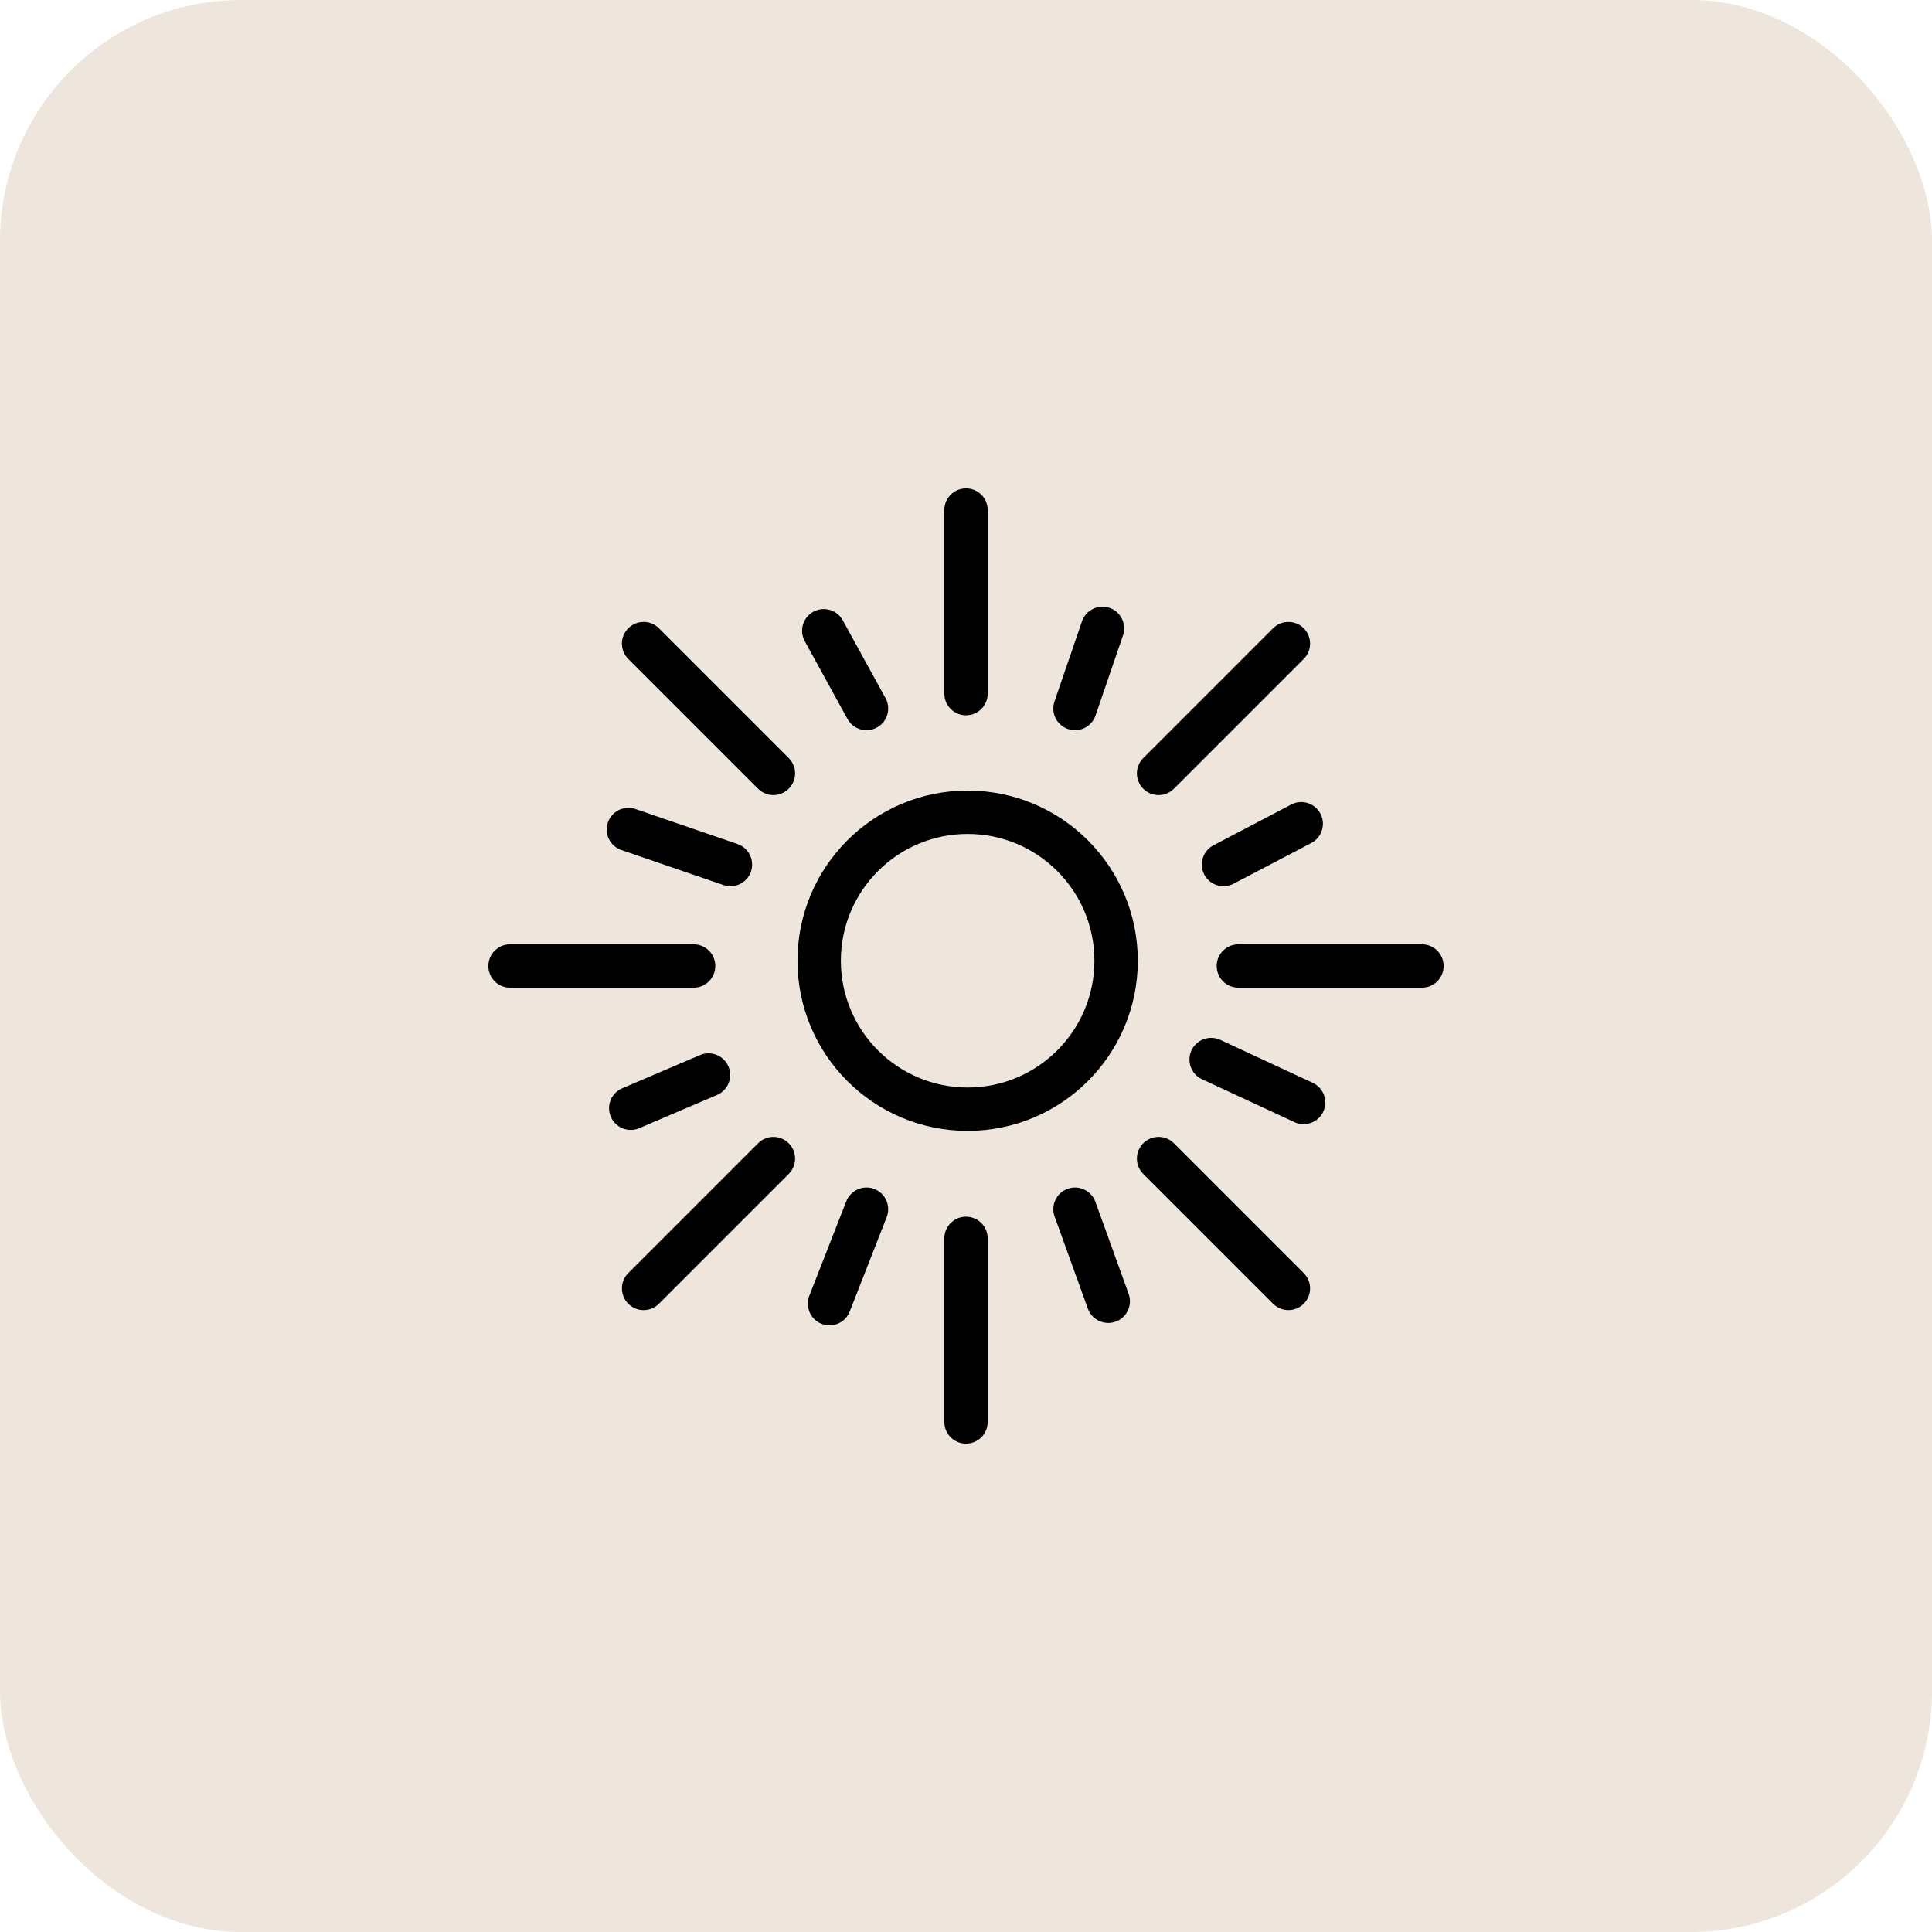 <?xml version="1.0" encoding="UTF-8"?> <svg xmlns="http://www.w3.org/2000/svg" width="357" height="357" viewBox="0 0 357 357" fill="none"> <rect width="357" height="357" rx="44.54" fill="#EEE5DC"></rect> <path fill-rule="evenodd" clip-rule="evenodd" d="M178.803 200.951C191.741 200.951 202.229 190.463 202.229 177.525C202.229 164.587 191.741 154.099 178.803 154.099C165.865 154.099 155.377 164.587 155.377 177.525C155.377 190.463 165.865 200.951 178.803 200.951ZM178.803 208.966C196.167 208.966 210.244 194.889 210.244 177.525C210.244 160.16 196.167 146.083 178.803 146.083C161.438 146.083 147.361 160.16 147.361 177.525C147.361 194.889 161.438 208.966 178.803 208.966Z" fill="black"></path> <path fill-rule="evenodd" clip-rule="evenodd" d="M178.503 90.239C180.716 90.239 182.511 92.033 182.511 94.246V128.167C182.511 130.38 180.716 132.174 178.503 132.174C176.29 132.174 174.495 130.38 174.495 128.167V94.246C174.495 92.033 176.29 90.239 178.503 90.239Z" fill="black"></path> <path fill-rule="evenodd" clip-rule="evenodd" d="M150.291 113.038C152.231 111.972 154.667 112.681 155.733 114.621L163.626 128.989C164.692 130.929 163.983 133.365 162.043 134.431C160.103 135.497 157.667 134.788 156.601 132.848L148.708 118.48C147.642 116.54 148.351 114.104 150.291 113.038Z" fill="black"></path> <path fill-rule="evenodd" clip-rule="evenodd" d="M90.241 178.5C90.241 176.287 92.035 174.492 94.248 174.492L128.169 174.492C130.382 174.492 132.176 176.287 132.176 178.5C132.176 180.713 130.382 182.508 128.169 182.508L94.248 182.508C92.035 182.508 90.241 180.713 90.241 178.5Z" fill="black"></path> <path fill-rule="evenodd" clip-rule="evenodd" d="M112.867 206.356C111.997 204.321 112.942 201.966 114.977 201.096L129.345 194.958C131.38 194.088 133.735 195.033 134.605 197.068C135.475 199.104 134.53 201.459 132.494 202.328L118.127 208.467C116.091 209.337 113.736 208.392 112.867 206.356Z" fill="black"></path> <path fill-rule="evenodd" clip-rule="evenodd" d="M116.095 240.911C114.529 239.346 114.529 236.809 116.095 235.244L140.079 211.258C141.644 209.692 144.181 209.692 145.746 211.258C147.311 212.823 147.311 215.36 145.746 216.925L121.762 240.911C120.197 242.477 117.66 242.477 116.095 240.911Z" fill="black"></path> <path fill-rule="evenodd" clip-rule="evenodd" d="M151.823 244.62C149.762 243.814 148.745 241.489 149.551 239.428L156.381 221.977C157.188 219.916 159.513 218.899 161.574 219.706C163.635 220.512 164.652 222.837 163.845 224.898L157.015 242.349C156.209 244.41 153.884 245.427 151.823 244.62Z" fill="black"></path> <path fill-rule="evenodd" clip-rule="evenodd" d="M116.093 116.092C117.658 114.527 120.196 114.527 121.761 116.092L145.746 140.077C147.311 141.642 147.311 144.18 145.746 145.745C144.181 147.31 141.643 147.31 140.078 145.745L116.093 121.76C114.528 120.194 114.528 117.657 116.093 116.092Z" fill="black"></path> <path fill-rule="evenodd" clip-rule="evenodd" d="M112.325 151.979C113.044 149.886 115.323 148.771 117.417 149.49L136.276 155.962C138.37 156.68 139.484 158.96 138.766 161.053C138.048 163.147 135.768 164.261 133.674 163.543L114.815 157.071C112.722 156.352 111.607 154.073 112.325 151.979Z" fill="black"></path> <path fill-rule="evenodd" clip-rule="evenodd" d="M178.503 224.826C180.716 224.826 182.511 226.62 182.511 228.833V262.753C182.511 264.967 180.716 266.761 178.503 266.761C176.29 266.761 174.495 264.967 174.495 262.753V228.833C174.495 226.62 176.29 224.826 178.503 224.826Z" fill="black"></path> <path fill-rule="evenodd" clip-rule="evenodd" d="M197.281 219.668C199.363 218.916 201.66 219.995 202.412 222.076L208.554 239.086C209.306 241.168 208.228 243.465 206.146 244.217C204.064 244.969 201.767 243.89 201.015 241.809L194.873 224.799C194.121 222.717 195.2 220.42 197.281 219.668Z" fill="black"></path> <path fill-rule="evenodd" clip-rule="evenodd" d="M224.824 178.5C224.824 176.287 226.618 174.492 228.831 174.492L262.752 174.492C264.965 174.492 266.759 176.287 266.759 178.5C266.759 180.713 264.965 182.508 262.752 182.508L228.831 182.508C226.618 182.508 224.824 180.713 224.824 178.5Z" fill="black"></path> <path fill-rule="evenodd" clip-rule="evenodd" d="M222.532 161.614C221.504 159.653 222.26 157.231 224.22 156.203L238.587 148.669C240.547 147.641 242.969 148.397 243.997 150.357C245.025 152.317 244.27 154.74 242.309 155.767L227.943 163.302C225.982 164.329 223.56 163.574 222.532 161.614Z" fill="black"></path> <path fill-rule="evenodd" clip-rule="evenodd" d="M211.255 145.745C209.69 144.179 209.69 141.642 211.255 140.077L235.24 116.092C236.805 114.527 239.342 114.527 240.908 116.092C242.473 117.657 242.473 120.194 240.908 121.759L216.922 145.745C215.357 147.31 212.82 147.31 211.255 145.745Z" fill="black"></path> <path fill-rule="evenodd" clip-rule="evenodd" d="M197.343 134.709C195.249 133.991 194.134 131.712 194.852 129.618L199.929 114.813C200.647 112.72 202.926 111.605 205.02 112.322C207.113 113.04 208.229 115.32 207.511 117.413L202.434 132.218C201.716 134.312 199.437 135.427 197.343 134.709Z" fill="black"></path> <path fill-rule="evenodd" clip-rule="evenodd" d="M211.255 211.256C212.82 209.691 215.358 209.691 216.923 211.256L240.908 235.241C242.473 236.807 242.473 239.344 240.908 240.909C239.343 242.474 236.806 242.474 235.24 240.909L211.255 216.924C209.69 215.359 209.69 212.821 211.255 211.256Z" fill="black"></path> <path fill-rule="evenodd" clip-rule="evenodd" d="M220.164 194.097C221.096 192.089 223.479 191.218 225.486 192.15L242.575 200.085C244.582 201.017 245.454 203.4 244.522 205.408C243.59 207.415 241.207 208.287 239.199 207.355L222.111 199.42C220.103 198.487 219.231 196.104 220.164 194.097Z" fill="black"></path> </svg> 
